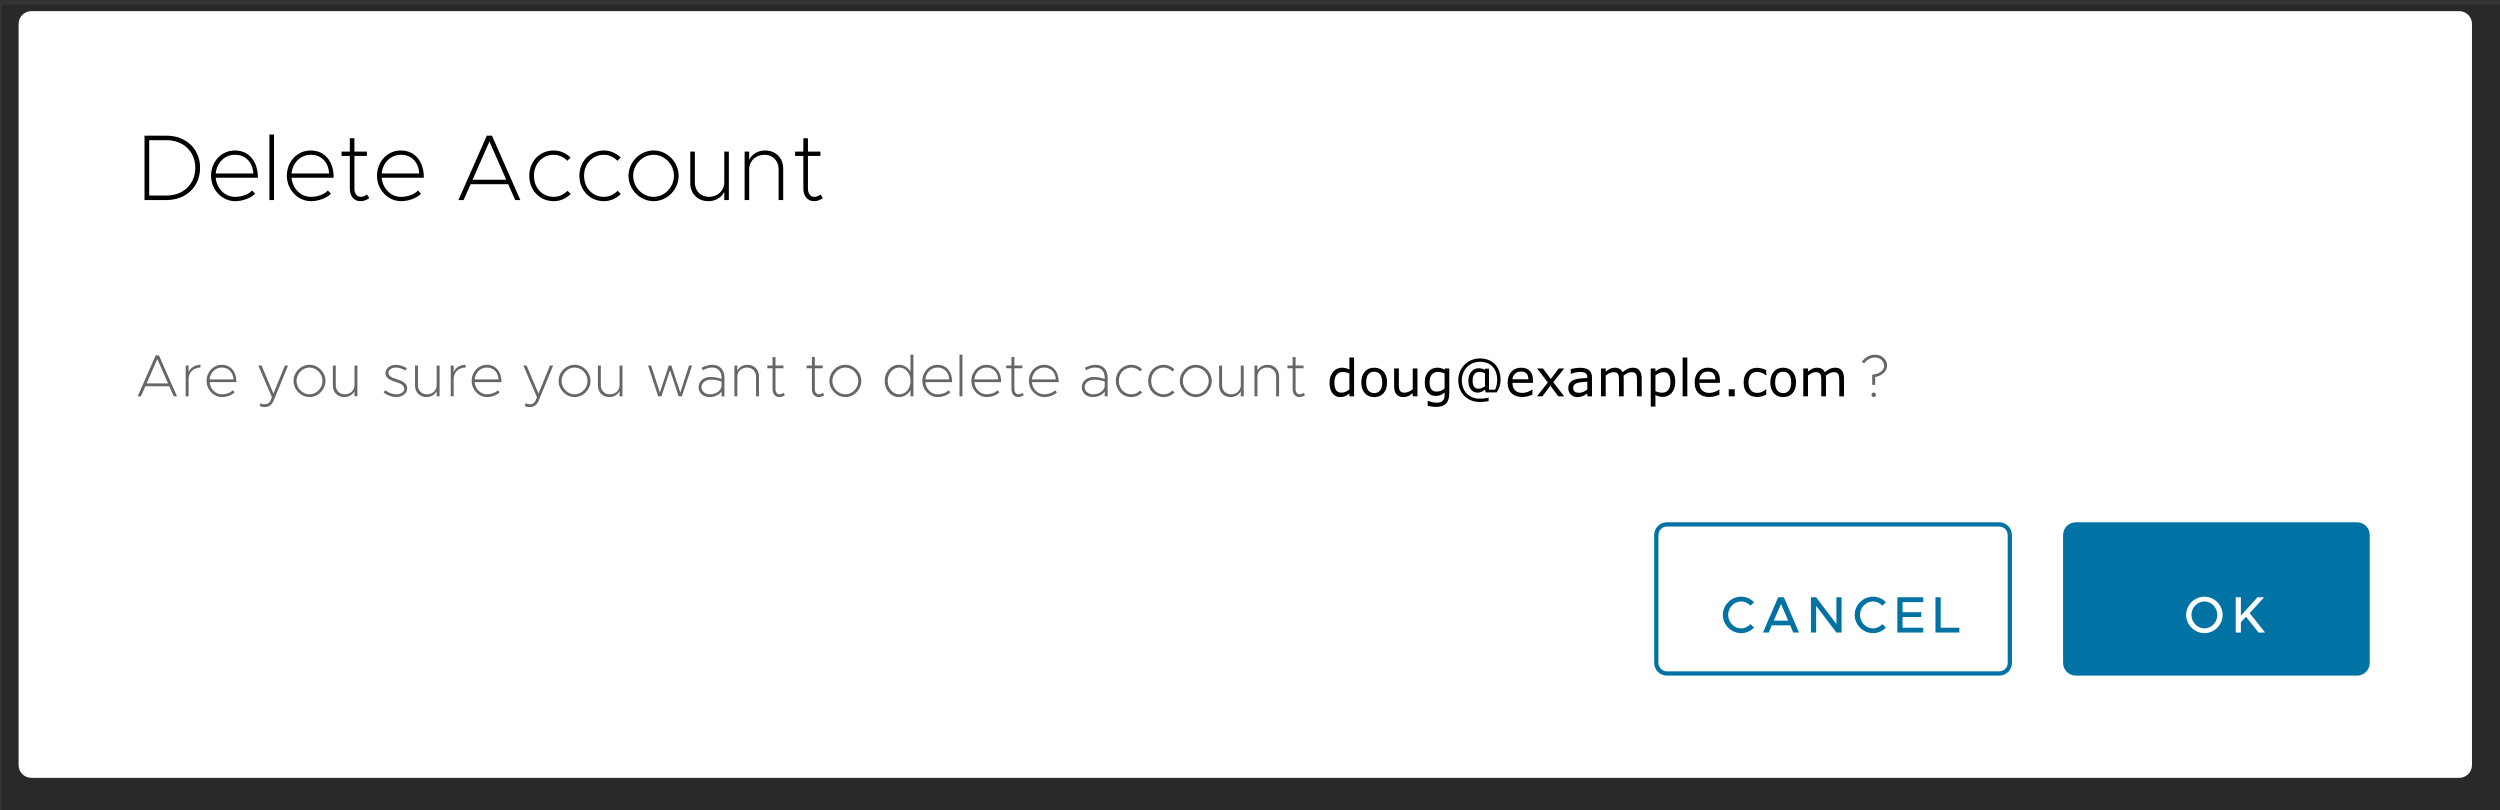 <?xml version="1.0" encoding="UTF-8" standalone="no"?>
<!-- Created with Inkscape (http://www.inkscape.org/) -->

<svg
   width="121.497mm"
   height="39.37mm"
   viewBox="0 0 121.497 39.37"
   version="1.1"
   id="svg1"
   inkscape:version="1.3.2 (091e20e, 2023-11-25)"
   sodipodi:docname="delete_account_dialog.svg"
   xmlns:inkscape="http://www.inkscape.org/namespaces/inkscape"
   xmlns:sodipodi="http://sodipodi.sourceforge.net/DTD/sodipodi-0.dtd"
   xmlns="http://www.w3.org/2000/svg"
   xmlns:svg="http://www.w3.org/2000/svg">
  <rect x="0" y="0" width="121.497" height="39.37" fill="#333333" stroke="none"/>
  <sodipodi:namedview
     id="namedview1"
     pagecolor="#ffffff"
     bordercolor="#000000"
     borderopacity="0.25"
     inkscape:showpageshadow="2"
     inkscape:pageopacity="0.0"
     inkscape:pagecheckerboard="0"
     inkscape:deskcolor="#d1d1d1"
     inkscape:document-units="mm"
     inkscape:zoom="1.2656813"
     inkscape:cx="242.95215"
     inkscape:cy="98.761036"
     inkscape:window-width="1392"
     inkscape:window-height="1051"
     inkscape:window-x="3314"
     inkscape:window-y="195"
     inkscape:window-maximized="0"
     inkscape:current-layer="layer1" />
  <defs
     id="defs1">
    <clipPath
       clipPathUnits="userSpaceOnUse"
       id="clipPath1431">
      <path
         d="M 116.667,116.667 H 3391.667 V 4846.678 H 116.667 Z"
         id="path1431" />
    </clipPath>
    <clipPath
       clipPathUnits="userSpaceOnUse"
       id="clipPath1434">
      <path
         d="M 116.667,116.667 H 3391.667 V 4845.834 H 116.667 Z"
         transform="matrix(0.408,0,0,0.408,-47.628,-47.628)"
         clip-rule="evenodd"
         id="path1434" />
    </clipPath>
    <clipPath
       clipPathUnits="userSpaceOnUse"
       id="clipPath1435">
      <path
         d="M 116.667,116.667 H 3391.667 V 4845.834 H 116.667 Z"
         transform="matrix(0.408,0,0,0.408,-310.628,-757.629)"
         clip-rule="evenodd"
         id="path1435" />
    </clipPath>
    <clipPath
       clipPathUnits="userSpaceOnUse"
       id="clipPath1436">
      <path
         d="M 753.54,1926.857 H 2046.883 v 58.788 H 753.54 Z"
         transform="matrix(0.408,0,0,0.408,-310.628,-803.628)"
         clip-rule="evenodd"
         id="path1436" />
    </clipPath>
    <clipPath
       clipPathUnits="userSpaceOnUse"
       id="clipPath1437">
      <path
         d="M 753.54,1926.857 H 2046.883 v 58.788 H 753.54 Z"
         transform="matrix(0.408,0,0,0.408,-589.754,-803.628)"
         clip-rule="evenodd"
         id="path1437" />
    </clipPath>
    <clipPath
       clipPathUnits="userSpaceOnUse"
       id="clipPath1444">
      <path
         d="M 116.667,116.667 H 3391.667 V 4845.834 H 116.667 Z"
         transform="scale(0.32)"
         id="path1444" />
    </clipPath>
    <clipPath
       clipPathUnits="userSpaceOnUse"
       id="clipPath1442">
      <path
         d="M 116.667,116.667 H 3391.667 V 4846.678 H 116.667 Z"
         transform="scale(0.32)"
         id="path1442" />
    </clipPath>
    <clipPath
       clipPathUnits="userSpaceOnUse"
       id="clipPath1441">
      <path
         d="m 1637.815,2125.268 v -73.486 c -1e-4,-1.353 0.478,-2.508 1.435,-3.464 0.957,-0.957 2.111,-1.435 3.464,-1.435 h 191.062 c 1.353,0 2.507,0.478 3.464,1.435 0.957,0.957 1.435,2.111 1.435,3.464 v 73.486 c -10e-5,1.353 -0.478,2.507 -1.435,3.464 -0.957,0.957 -2.111,1.435 -3.464,1.435 h -191.062 c -1.353,-2e-4 -2.508,-0.478 -3.464,-1.435 -0.957,-0.957 -1.435,-2.111 -1.435,-3.464 z"
         transform="matrix(0.408,0,0,0.408,-680.894,-857.628)"
         id="path1441" />
    </clipPath>
    <clipPath
       clipPathUnits="userSpaceOnUse"
       id="clipPath1440">
      <path
         d="M 116.667,116.667 H 3391.667 V 4845.834 H 116.667 Z"
         transform="matrix(0.408,0,0,0.408,-47.628,-47.628)"
         clip-rule="evenodd"
         id="path1440" />
    </clipPath>
    <clipPath
       clipPathUnits="userSpaceOnUse"
       id="clipPath1450">
      <path
         d="M 116.667,116.667 H 3391.667 V 4845.834 H 116.667 Z"
         transform="scale(0.32)"
         id="path1450" />
    </clipPath>
    <clipPath
       clipPathUnits="userSpaceOnUse"
       id="clipPath1448">
      <path
         d="M 116.667,116.667 H 3391.667 V 4846.678 H 116.667 Z"
         transform="scale(0.32)"
         id="path1448" />
    </clipPath>
    <clipPath
       clipPathUnits="userSpaceOnUse"
       id="clipPath1447">
      <path
         d="m 1872.968,2125.268 v -73.486 c -10e-5,-1.353 0.478,-2.508 1.435,-3.464 0.957,-0.957 2.111,-1.435 3.464,-1.435 h 161.668 c 1.353,0 2.507,0.478 3.464,1.435 0.957,0.957 1.435,2.111 1.435,3.464 v 73.486 c -10e-5,1.353 -0.478,2.507 -1.435,3.464 -0.957,0.957 -2.111,1.435 -3.464,1.435 h -161.668 c -1.353,-2e-4 -2.508,-0.478 -3.464,-1.435 -0.957,-0.957 -1.435,-2.111 -1.435,-3.464 z"
         transform="matrix(0.408,0,0,0.408,-789.285,-857.628)"
         id="path1447" />
    </clipPath>
    <clipPath
       clipPathUnits="userSpaceOnUse"
       id="clipPath1446">
      <path
         d="M 116.667,116.667 H 3391.667 V 4845.834 H 116.667 Z"
         transform="matrix(0.408,0,0,0.408,-47.628,-47.628)"
         clip-rule="evenodd"
         id="path1446" />
    </clipPath>
    <clipPath
       clipPathUnits="userSpaceOnUse"
       id="clipPath1438">
      <path
         d="M 753.54,1926.857 H 2046.883 v 58.788 H 753.54 Z"
         transform="matrix(0.408,0,0,0.408,-751.207,-803.628)"
         clip-rule="evenodd"
         id="path1438" />
    </clipPath>
  </defs>
  <g
     inkscape:label="Layer 1"
     inkscape:groupmode="layer"
     id="layer1"
     transform="translate(-44.185,-128.852)">
    <g
       mask="url(#(null))"
       id="g1432"
       transform="matrix(0.265,0,0,0.265,-13.642,-18.553)">
      <path
         d="m 683,1741 h 1435 v 465 H 683 Z"
         style="fill:#000000;fill-opacity:0.2;fill-rule:nonzero;stroke:none"
         transform="scale(0.32)"
         clip-path="url(#clipPath1431)"
         id="path1432" />
    </g>
    <path
       id="path1433"
       d="M 236,844 V 670 c -2e-5,-0.398 0.076,-0.781 0.228,-1.148 0.152,-0.368 0.369,-0.692 0.65,-0.973 0.281,-0.281 0.606,-0.498 0.973,-0.65 C 238.219,667.076 238.602,667 239,667 h 570 c 0.398,0 0.78,0.076 1.148,0.228 0.367,0.152 0.692,0.369 0.973,0.65 0.281,0.281 0.498,0.606 0.65,0.973 0.152,0.368 0.228,0.75 0.229,1.148 v 174 c -6e-5,0.398 -0.076,0.78 -0.229,1.148 -0.152,0.368 -0.369,0.692 -0.65,0.973 -0.281,0.281 -0.606,0.498 -0.973,0.65 C 809.78,846.924 809.398,847 809,847 H 239 c -0.398,-6e-5 -0.781,-0.076 -1.148,-0.228 -0.368,-0.152 -0.692,-0.369 -0.973,-0.65 -0.281,-0.281 -0.498,-0.606 -0.65,-0.973 C 236.076,844.78 236,844.398 236,844 Z"
       style="fill:#ffffff;fill-opacity:1;fill-rule:nonzero;stroke:none"
       transform="matrix(0.207,0,0,0.207,-3.764,-8.675)"
       clip-path="url(#clipPath1434)" />
    <path
       style="font-size:22px;font-family:Metropolis"
       d="m 2.068,0 h 5.148 c 4.62,0 7.898,-3.146 7.898,-7.568 0,-4.422 -3.278,-7.546 -7.898,-7.546 H 2.068 Z m 1.1,-1.056 v -13.002 h 4.048 c 3.982,0 6.776,2.684 6.776,6.49 0,3.806 -2.794,6.512 -6.776,6.512 z m 20.152,0.308 c -2.398,0 -4.312,-1.98 -4.532,-4.488 h 9.9 c 0,-3.85 -2.09,-6.402 -5.412,-6.402 -3.102,0 -5.588,2.574 -5.588,5.918 0,3.344 2.618,5.984 5.654,5.984 1.738,0 3.718,-0.704 4.686,-1.76 l -0.704,-0.748 c -0.858,0.946 -2.464,1.496 -4.004,1.496 z m -0.022,-9.878 c 2.552,0 4.158,1.804 4.312,4.378 h -8.822 c 0.242,-2.53 2.134,-4.378 4.51,-4.378 z M 31.394,0 h 1.078 v -15.378 h -1.078 z m 9.724,-0.748 c -2.398,0 -4.312,-1.98 -4.532,-4.488 h 9.9 c 0,-3.85 -2.09,-6.402 -5.412,-6.402 -3.102,0 -5.588,2.574 -5.588,5.918 0,3.344 2.618,5.984 5.654,5.984 1.738,0 3.718,-0.704 4.686,-1.76 l -0.704,-0.748 c -0.858,0.946 -2.464,1.496 -4.004,1.496 z m -0.022,-9.878 c 2.552,0 4.158,1.804 4.312,4.378 h -8.822 c 0.242,-2.53 2.134,-4.378 4.51,-4.378 z m 13.2,9.328 c -0.396,0.33 -0.946,0.55 -1.496,0.55 -0.836,0 -1.452,-0.792 -1.452,-1.892 v -7.722 h 2.926 v -1.012 h -2.926 v -3.124 h -1.078 v 3.124 h -1.936 v 1.012 h 1.936 v 7.722 c 0,1.694 1.012,2.904 2.464,2.904 0.77,0 1.518,-0.264 2.112,-0.726 z m 7.986,0.55 c -2.398,0 -4.312,-1.98 -4.532,-4.488 h 9.9 c 0,-3.85 -2.09,-6.402 -5.412,-6.402 -3.102,0 -5.588,2.574 -5.588,5.918 0,3.344 2.618,5.984 5.654,5.984 1.738,0 3.718,-0.704 4.686,-1.76 l -0.704,-0.748 c -0.858,0.946 -2.464,1.496 -4.004,1.496 z m -0.022,-9.878 c 2.552,0 4.158,1.804 4.312,4.378 h -8.822 c 0.242,-2.53 2.134,-4.378 4.51,-4.378 z M 89.1,0 h 1.21 l -6.666,-15.114 h -1.21 L 75.768,0 h 1.21 l 1.65,-3.718 h 8.822 z m -10.01,-4.774 3.96,-8.976 3.938,8.976 z m 19.052,5.038 c 1.54,0 2.948,-0.638 3.982,-1.694 l -0.748,-0.748 c -0.858,0.88 -2.002,1.43 -3.234,1.43 -2.662,0 -4.642,-2.112 -4.642,-4.95 0,-2.816 1.98,-4.928 4.642,-4.928 1.232,0 2.376,0.55 3.19,1.408 l 0.77,-0.748 c -1.034,-1.034 -2.442,-1.672 -3.96,-1.672 -3.278,0 -5.742,2.552 -5.742,5.94 0,3.41 2.464,5.962 5.742,5.962 z m 11.77,0 c 1.54,0 2.948,-0.638 3.982,-1.694 l -0.748,-0.748 c -0.858,0.88 -2.002,1.43 -3.234,1.43 -2.662,0 -4.642,-2.112 -4.642,-4.95 0,-2.816 1.98,-4.928 4.642,-4.928 1.232,0 2.376,0.55 3.19,1.408 l 0.77,-0.748 c -1.034,-1.034 -2.442,-1.672 -3.96,-1.672 -3.278,0 -5.742,2.552 -5.742,5.94 0,3.41 2.464,5.962 5.742,5.962 z m 11.682,0 c 3.19,0 5.874,-2.728 5.874,-5.962 0,-3.234 -2.684,-5.94 -5.874,-5.94 -3.19,0 -5.896,2.706 -5.896,5.94 0,3.234 2.706,5.962 5.896,5.962 z m 0,-1.012 c -2.596,0 -4.796,-2.266 -4.796,-4.95 0,-2.662 2.2,-4.928 4.796,-4.928 2.574,0 4.774,2.266 4.774,4.928 0,2.684 -2.2,4.95 -4.774,4.95 z m 16.588,-10.626 v 7.26 c 0,1.914 -1.54,3.366 -3.586,3.366 -1.958,0 -3.322,-1.408 -3.322,-3.388 v -7.238 h -1.078 v 7.392 c 0,2.486 1.76,4.246 4.246,4.246 1.716,0 3.146,-0.88 3.74,-2.222 V 0 h 1.078 v -11.374 z m 9.592,-0.264 c -1.716,0 -3.146,0.88 -3.74,2.222 v -1.958 h -1.078 V 0 h 1.078 v -7.26 c 0,-1.914 1.54,-3.366 3.586,-3.366 1.958,0 3.322,1.408 3.322,3.388 V 0 h 1.078 v -7.392 c 0,-2.486 -1.76,-4.246 -4.246,-4.246 z m 13.002,10.34 c -0.396,0.33 -0.946,0.55 -1.496,0.55 -0.836,0 -1.452,-0.792 -1.452,-1.892 v -7.722 h 2.926 v -1.012 h -2.926 v -3.124 h -1.078 v 3.124 h -1.936 v 1.012 h 1.936 v 7.722 c 0,1.694 1.012,2.904 2.464,2.904 0.77,0 1.518,-0.264 2.112,-0.726 z"
       id="text1434"
       clip-path="url(#clipPath1435)"
       transform="matrix(0.207,0,0,0.207,50.78,138.574)"
       aria-label="Delete Account" />
    <path
       style="font-size:14px;font-family:Metropolis;fill:#666666"
       d="m 8.932,0 h 0.77 L 5.46,-9.618 H 4.69 L 0.448,0 h 0.77 l 1.05,-2.366 h 5.614 z m -6.37,-3.038 2.52,-5.712 2.506,5.712 z m 9.856,-2.618 v -1.582 h -0.686 V 0 h 0.686 v -4.046 c 0,-1.582 1.162,-2.716 2.8,-2.716 v -0.644 c -1.33,0 -2.436,0.728 -2.8,1.75 z m 7.812,5.18 c -1.526,0 -2.744,-1.26 -2.884,-2.856 h 6.3 c 0,-2.45 -1.33,-4.074 -3.444,-4.074 -1.974,0 -3.556,1.638 -3.556,3.766 0,2.128 1.666,3.808 3.598,3.808 1.106,0 2.366,-0.448 2.982,-1.12 l -0.448,-0.476 c -0.546,0.602 -1.568,0.952 -2.548,0.952 z m -0.014,-6.286 c 1.624,0 2.646,1.148 2.744,2.786 h -5.614 c 0.154,-1.61 1.358,-2.786 2.87,-2.786 z M 30.268,2.52 c 1.008,-0.014 1.694,-0.49 2.128,-1.54 l 3.374,-8.218 h -0.742 l -2.688,6.594 -2.8,-6.594 h -0.756 l 3.192,7.448 -0.42,0.98 c -0.266,0.448 -0.728,0.672 -1.302,0.672 -0.322,0 -0.658,-0.084 -0.966,-0.224 l -0.168,0.644 c 0.322,0.154 0.742,0.238 1.148,0.238 z M 40.81,0.168 c 2.03,0 3.738,-1.736 3.738,-3.794 0,-2.058 -1.708,-3.78 -3.738,-3.78 -2.03,0 -3.752,1.722 -3.752,3.78 0,2.058 1.722,3.794 3.752,3.794 z m 0,-0.644 c -1.652,0 -3.052,-1.442 -3.052,-3.15 0,-1.694 1.4,-3.136 3.052,-3.136 1.638,0 3.038,1.442 3.038,3.136 0,1.708 -1.4,3.15 -3.038,3.15 z m 10.556,-6.762 v 4.62 c 0,1.218 -0.98,2.142 -2.282,2.142 -1.246,0 -2.114,-0.896 -2.114,-2.156 v -4.606 h -0.686 v 4.704 c 0,1.582 1.12,2.702 2.702,2.702 1.092,0 2.002,-0.56 2.38,-1.414 V 0 h 0.686 v -7.238 z m 9.828,7.406 c 1.4,0 2.548,-0.868 2.548,-2.002 0,-1.134 -0.84,-1.68 -2.352,-2.156 -1.47,-0.462 -2.058,-0.854 -2.058,-1.554 0,-0.7 0.798,-1.218 1.75,-1.218 0.714,0 1.512,0.252 2.212,0.7 l 0.378,-0.532 c -0.784,-0.504 -1.722,-0.812 -2.59,-0.812 -1.344,0 -2.436,0.826 -2.436,1.946 0,0.98 0.672,1.554 2.408,2.086 1.33,0.392 2.002,0.812 2.002,1.624 0,0.714 -0.812,1.274 -1.862,1.274 -0.84,0 -1.778,-0.35 -2.604,-0.952 l -0.392,0.518 c 0.854,0.686 1.974,1.078 2.996,1.078 z m 9.464,-7.406 v 4.62 c 0,1.218 -0.98,2.142 -2.282,2.142 -1.246,0 -2.114,-0.896 -2.114,-2.156 v -4.606 h -0.686 v 4.704 c 0,1.582 1.12,2.702 2.702,2.702 1.092,0 2.002,-0.56 2.38,-1.414 V 0 h 0.686 v -7.238 z m 3.99,1.582 v -1.582 h -0.686 V 0 h 0.686 v -4.046 c 0,-1.582 1.162,-2.716 2.8,-2.716 v -0.644 c -1.33,0 -2.436,0.728 -2.8,1.75 z m 7.812,5.18 c -1.526,0 -2.744,-1.26 -2.884,-2.856 h 6.3 c 0,-2.45 -1.33,-4.074 -3.444,-4.074 -1.974,0 -3.556,1.638 -3.556,3.766 0,2.128 1.666,3.808 3.598,3.808 1.106,0 2.366,-0.448 2.982,-1.12 l -0.448,-0.476 c -0.546,0.602 -1.568,0.952 -2.548,0.952 z m -0.014,-6.286 c 1.624,0 2.646,1.148 2.744,2.786 h -5.614 c 0.154,-1.61 1.358,-2.786 2.87,-2.786 z M 92.498,2.52 c 1.008,-0.014 1.694,-0.49 2.128,-1.54 l 3.374,-8.218 h -0.742 l -2.688,6.594 -2.8,-6.594 h -0.756 l 3.192,7.448 -0.42,0.98 c -0.266,0.448 -0.728,0.672 -1.302,0.672 -0.322,0 -0.658,-0.084 -0.966,-0.224 l -0.168,0.644 c 0.322,0.154 0.742,0.238 1.148,0.238 z M 103.04,0.168 c 2.03,0 3.738,-1.736 3.738,-3.794 0,-2.058 -1.708,-3.78 -3.738,-3.78 -2.03,0 -3.752,1.722 -3.752,3.78 0,2.058 1.722,3.794 3.752,3.794 z m 0,-0.644 c -1.652,0 -3.052,-1.442 -3.052,-3.15 0,-1.694 1.4,-3.136 3.052,-3.136 1.638,0 3.038,1.442 3.038,3.136 0,1.708 -1.4,3.15 -3.038,3.15 z m 10.556,-6.762 v 4.62 c 0,1.218 -0.98,2.142 -2.282,2.142 -1.246,0 -2.114,-0.896 -2.114,-2.156 v -4.606 h -0.686 v 4.704 c 0,1.582 1.12,2.702 2.702,2.702 1.092,0 2.002,-0.56 2.38,-1.414 V 0 h 0.686 V -7.238 Z M 122.668,0 h 0.756 l 2.03,-6.132 2.016,6.132 h 0.756 l 2.394,-7.238 h -0.714 l -2.044,6.328 -2.114,-6.328 h -0.588 l -2.1,6.328 -2.058,-6.328 h -0.714 z m 12.726,-7.406 c -0.742,0 -1.652,0.224 -2.534,0.7 l 0.28,0.574 c 0.672,-0.378 1.456,-0.644 2.184,-0.644 1.666,0 2.212,1.232 2.212,2.366 v 0.336 c -0.798,-0.28 -1.694,-0.476 -2.492,-0.476 -1.68,0 -2.884,0.98 -2.884,2.394 0,1.4 1.106,2.324 2.618,2.324 1.022,0 2.212,-0.462 2.758,-1.33 V 0 h 0.686 v -4.41 c 0,-1.75 -1.022,-2.996 -2.828,-2.996 z m -0.518,6.93 c -1.148,0 -2.044,-0.686 -2.044,-1.694 0,-1.022 0.966,-1.75 2.31,-1.75 0.826,0 1.68,0.196 2.394,0.434 v 1.218 c -0.28,1.204 -1.61,1.792 -2.66,1.792 z m 8.75,-6.93 c -1.092,0 -2.002,0.56 -2.38,1.414 v -1.246 h -0.686 V 0 h 0.686 v -4.62 c 0,-1.218 0.98,-2.142 2.282,-2.142 1.246,0 2.114,0.896 2.114,2.156 V 0 h 0.686 v -4.704 c 0,-1.582 -1.12,-2.702 -2.702,-2.702 z m 8.456,6.58 c -0.252,0.21 -0.602,0.35 -0.952,0.35 -0.532,0 -0.924,-0.504 -0.924,-1.204 v -4.914 h 1.862 v -0.644 h -1.862 v -1.988 h -0.686 v 1.988 h -1.232 v 0.644 h 1.232 v 4.914 c 0,1.078 0.644,1.848 1.568,1.848 0.49,0 0.966,-0.168 1.344,-0.462 z m 9.24,0 c -0.252,0.21 -0.602,0.35 -0.952,0.35 -0.532,0 -0.924,-0.504 -0.924,-1.204 v -4.914 h 1.862 v -0.644 h -1.862 v -1.988 h -0.686 v 1.988 h -1.232 v 0.644 h 1.232 v 4.914 c 0,1.078 0.644,1.848 1.568,1.848 0.49,0 0.966,-0.168 1.344,-0.462 z m 5.292,0.994 c 2.03,0 3.738,-1.736 3.738,-3.794 0,-2.058 -1.708,-3.78 -3.738,-3.78 -2.03,0 -3.752,1.722 -3.752,3.78 0,2.058 1.722,3.794 3.752,3.794 z m 0,-0.644 c -1.652,0 -3.052,-1.442 -3.052,-3.15 0,-1.694 1.4,-3.136 3.052,-3.136 1.638,0 3.038,1.442 3.038,3.136 0,1.708 -1.4,3.15 -3.038,3.15 z m 15.288,-9.31 v 4.004 c -0.56,-1.008 -1.554,-1.624 -2.786,-1.624 -1.806,0 -3.276,1.666 -3.276,3.78 0,2.114 1.47,3.794 3.276,3.794 1.232,0 2.226,-0.616 2.786,-1.638 V 0 h 0.686 v -9.786 z m -2.646,9.31 c -1.498,0 -2.702,-1.4 -2.702,-3.15 0,-1.736 1.204,-3.136 2.702,-3.136 1.54,0 2.646,1.302 2.646,3.136 0,1.848 -1.106,3.15 -2.646,3.15 z m 9.016,0 c -1.526,0 -2.744,-1.26 -2.884,-2.856 h 6.3 c 0,-2.45 -1.33,-4.074 -3.444,-4.074 -1.974,0 -3.556,1.638 -3.556,3.766 0,2.128 1.666,3.808 3.598,3.808 1.106,0 2.366,-0.448 2.982,-1.12 l -0.448,-0.476 c -0.546,0.602 -1.568,0.952 -2.548,0.952 z m -0.014,-6.286 c 1.624,0 2.646,1.148 2.744,2.786 h -5.614 c 0.154,-1.61 1.358,-2.786 2.87,-2.786 z M 193.41,0 h 0.686 v -9.786 h -0.686 z m 6.37,-0.476 c -1.526,0 -2.744,-1.26 -2.884,-2.856 h 6.3 c 0,-2.45 -1.33,-4.074 -3.444,-4.074 -1.974,0 -3.556,1.638 -3.556,3.766 0,2.128 1.666,3.808 3.598,3.808 1.106,0 2.366,-0.448 2.982,-1.12 l -0.448,-0.476 c -0.546,0.602 -1.568,0.952 -2.548,0.952 z m -0.014,-6.286 c 1.624,0 2.646,1.148 2.744,2.786 h -5.614 c 0.154,-1.61 1.358,-2.786 2.87,-2.786 z m 8.4,5.936 c -0.252,0.21 -0.602,0.35 -0.952,0.35 -0.532,0 -0.924,-0.504 -0.924,-1.204 v -4.914 h 1.862 v -0.644 h -1.862 v -1.988 h -0.686 v 1.988 h -1.232 v 0.644 h 1.232 v 4.914 c 0,1.078 0.644,1.848 1.568,1.848 0.49,0 0.966,-0.168 1.344,-0.462 z m 5.124,0.35 c -1.526,0 -2.744,-1.26 -2.884,-2.856 h 6.3 c 0,-2.45 -1.33,-4.074 -3.444,-4.074 -1.974,0 -3.556,1.638 -3.556,3.766 0,2.128 1.666,3.808 3.598,3.808 1.106,0 2.366,-0.448 2.982,-1.12 l -0.448,-0.476 c -0.546,0.602 -1.568,0.952 -2.548,0.952 z m -0.014,-6.286 c 1.624,0 2.646,1.148 2.744,2.786 h -5.614 c 0.154,-1.61 1.358,-2.786 2.87,-2.786 z m 12.082,-0.644 c -0.742,0 -1.652,0.224 -2.534,0.7 l 0.28,0.574 c 0.672,-0.378 1.456,-0.644 2.184,-0.644 1.666,0 2.212,1.232 2.212,2.366 v 0.336 c -0.798,-0.28 -1.694,-0.476 -2.492,-0.476 -1.68,0 -2.884,0.98 -2.884,2.394 0,1.4 1.106,2.324 2.618,2.324 1.022,0 2.212,-0.462 2.758,-1.33 V 0 h 0.686 v -4.41 c 0,-1.75 -1.022,-2.996 -2.828,-2.996 z m -0.518,6.93 c -1.148,0 -2.044,-0.686 -2.044,-1.694 0,-1.022 0.966,-1.75 2.31,-1.75 0.826,0 1.68,0.196 2.394,0.434 v 1.218 c -0.28,1.204 -1.61,1.792 -2.66,1.792 z m 8.932,0.644 c 0.98,0 1.876,-0.406 2.534,-1.078 l -0.476,-0.476 c -0.546,0.56 -1.274,0.91 -2.058,0.91 -1.694,0 -2.954,-1.344 -2.954,-3.15 0,-1.792 1.26,-3.136 2.954,-3.136 0.784,0 1.512,0.35 2.03,0.896 l 0.49,-0.476 c -0.658,-0.658 -1.554,-1.064 -2.52,-1.064 -2.086,0 -3.654,1.624 -3.654,3.78 0,2.17 1.568,3.794 3.654,3.794 z m 7.588,0 c 0.98,0 1.876,-0.406 2.534,-1.078 l -0.476,-0.476 c -0.546,0.56 -1.274,0.91 -2.058,0.91 -1.694,0 -2.954,-1.344 -2.954,-3.15 0,-1.792 1.26,-3.136 2.954,-3.136 0.784,0 1.512,0.35 2.03,0.896 l 0.49,-0.476 c -0.658,-0.658 -1.554,-1.064 -2.52,-1.064 -2.086,0 -3.654,1.624 -3.654,3.78 0,2.17 1.568,3.794 3.654,3.794 z m 7.532,0 c 2.03,0 3.738,-1.736 3.738,-3.794 0,-2.058 -1.708,-3.78 -3.738,-3.78 -2.03,0 -3.752,1.722 -3.752,3.78 0,2.058 1.722,3.794 3.752,3.794 z m 0,-0.644 c -1.652,0 -3.052,-1.442 -3.052,-3.15 0,-1.694 1.4,-3.136 3.052,-3.136 1.638,0 3.038,1.442 3.038,3.136 0,1.708 -1.4,3.15 -3.038,3.15 z m 10.556,-6.762 v 4.62 c 0,1.218 -0.98,2.142 -2.282,2.142 -1.246,0 -2.114,-0.896 -2.114,-2.156 v -4.606 h -0.686 v 4.704 c 0,1.582 1.12,2.702 2.702,2.702 1.092,0 2.002,-0.56 2.38,-1.414 V 0 h 0.686 v -7.238 z m 6.286,-0.168 c -1.092,0 -2.002,0.56 -2.38,1.414 v -1.246 h -0.686 V 0 h 0.686 v -4.62 c 0,-1.218 0.98,-2.142 2.282,-2.142 1.246,0 2.114,0.896 2.114,2.156 V 0 h 0.686 v -4.704 c 0,-1.582 -1.12,-2.702 -2.702,-2.702 z m 8.456,6.58 c -0.252,0.21 -0.602,0.35 -0.952,0.35 -0.532,0 -0.924,-0.504 -0.924,-1.204 v -4.914 h 1.862 v -0.644 h -1.862 v -1.988 h -0.686 v 1.988 h -1.232 v 0.644 h 1.232 v 4.914 c 0,1.078 0.644,1.848 1.568,1.848 0.49,0 0.966,-0.168 1.344,-0.462 z"
       id="text1435"
       clip-path="url(#clipPath1436)"
       transform="matrix(0.207,0,0,0.207,50.78,148.114)"
       aria-label="Are you sure you want to delete account " />
    <path
       style="font-size:14px;font-family:Metropolis;fill:#666666"
       d="m 2.786,-2.702 h 0.7 v -1.834 c 1.638,-0.308 2.8,-1.4 2.8,-2.674 0,-1.4 -1.204,-2.576 -2.758,-2.576 -1.302,0 -2.324,0.588 -3.15,1.61 L 0.854,-7.7 C 1.526,-8.61 2.38,-9.114 3.5,-9.114 c 1.176,0 2.086,0.91 2.086,1.974 0,1.05 -1.162,1.918 -2.8,2.044 z m 0.364,2.87 c 0.28,0 0.518,-0.252 0.518,-0.546 0,-0.266 -0.238,-0.518 -0.518,-0.518 -0.308,0 -0.546,0.252 -0.546,0.518 0,0.294 0.238,0.546 0.546,0.546 z"
       id="text1437"
       clip-path="url(#clipPath1438)"
       transform="matrix(0.207,0,0,0.207,134.595,148.114)"
       aria-label="?" />
    <path
       d="M 6.393,0 H 5.291 V -0.686 Q 4.816,-0.275 4.301,-0.047 3.785,0.182 3.182,0.182 q -1.172,0 -1.863,-0.902 -0.686,-0.902 -0.686,-2.502 0,-0.832 0.234,-1.482 Q 1.107,-5.355 1.512,-5.812 1.91,-6.258 2.438,-6.492 q 0.533,-0.234 1.102,-0.234 0.516,0 0.914,0.111 0.398,0.105 0.838,0.334 V -9.117 H 6.393 Z M 5.291,-1.611 V -5.367 Q 4.846,-5.566 4.494,-5.643 4.143,-5.719 3.727,-5.719 q -0.926,0 -1.441,0.645 -0.516,0.645 -0.516,1.828 0,1.166 0.398,1.775 0.398,0.604 1.277,0.604 0.469,0 0.949,-0.205 Q 4.875,-1.283 5.291,-1.611 Z m 8.848,-1.658 q 0,1.6 -0.82,2.525 -0.82,0.926 -2.197,0.926 -1.389,0 -2.209,-0.926 -0.814,-0.926 -0.814,-2.525 0,-1.6 0.814,-2.525 0.82,-0.932 2.209,-0.932 1.377,0 2.197,0.932 0.82,0.926 0.82,2.525 z m -1.137,0 q 0,-1.271 -0.498,-1.887 -0.498,-0.621 -1.383,-0.621 -0.896,0 -1.395,0.621 -0.492,0.615 -0.492,1.887 0,1.23 0.498,1.869 0.498,0.633 1.389,0.633 0.879,0 1.377,-0.627 0.504,-0.633 0.504,-1.875 z M 21.27,0 h -1.102 v -0.727 q -0.557,0.439 -1.066,0.674 -0.51,0.234 -1.125,0.234 -1.031,0 -1.605,-0.627 -0.574,-0.633 -0.574,-1.852 v -4.248 h 1.102 v 3.727 q 0,0.498 0.047,0.855 0.047,0.352 0.199,0.604 0.158,0.258 0.41,0.375 0.252,0.117 0.732,0.117 0.428,0 0.932,-0.223 0.51,-0.223 0.949,-0.568 v -4.887 h 1.102 z m 7.477,-0.744 q 0,1.664 -0.756,2.443 -0.756,0.779 -2.326,0.779 -0.521,0 -1.02,-0.076 -0.492,-0.07 -0.973,-0.205 v -1.125 h 0.059 Q 24,1.178 24.586,1.33 q 0.586,0.158 1.172,0.158 0.562,0 0.932,-0.135 Q 27.059,1.219 27.264,0.979 27.469,0.75 27.557,0.428 q 0.088,-0.322 0.088,-0.721 V -0.891 q -0.498,0.398 -0.955,0.598 -0.451,0.193 -1.154,0.193 -1.172,0 -1.863,-0.844 -0.686,-0.85 -0.686,-2.391 0,-0.844 0.234,-1.453 0.24,-0.615 0.65,-1.061 0.381,-0.416 0.926,-0.645 0.545,-0.234 1.084,-0.234 0.568,0 0.949,0.117 0.387,0.111 0.814,0.346 l 0.07,-0.281 h 1.031 z M 27.645,-1.799 v -3.568 q -0.439,-0.199 -0.82,-0.281 -0.375,-0.088 -0.75,-0.088 -0.908,0 -1.43,0.609 -0.521,0.609 -0.521,1.77 0,1.102 0.387,1.67 0.387,0.568 1.283,0.568 0.48,0 0.961,-0.182 0.486,-0.188 0.891,-0.498 z m 13.143,-2.086 q 0,0.814 -0.24,1.576 -0.234,0.762 -0.674,1.389 H 37.295 L 37.137,-1.6 q -0.434,0.352 -0.832,0.539 -0.398,0.188 -0.914,0.188 -0.984,0 -1.576,-0.744 -0.586,-0.744 -0.586,-2.08 0,-1.33 0.721,-2.121 0.721,-0.791 1.723,-0.791 0.428,0 0.756,0.1 0.328,0.094 0.709,0.287 v -0.281 h 0.932 v 4.934 h 1.424 q 0.246,-0.439 0.369,-1.096 0.129,-0.662 0.129,-1.184 0,-0.961 -0.27,-1.746 -0.264,-0.785 -0.779,-1.348 -0.516,-0.562 -1.277,-0.861 -0.762,-0.305 -1.729,-0.305 -0.938,0 -1.717,0.34 -0.773,0.34 -1.33,0.914 -0.562,0.574 -0.885,1.377 -0.316,0.797 -0.316,1.699 0,0.967 0.305,1.77 0.305,0.797 0.861,1.365 0.58,0.592 1.359,0.891 0.779,0.305 1.699,0.305 0.504,0 1.037,-0.064 Q 37.488,0.422 37.98,0.281 v 0.832 q -0.568,0.123 -1.061,0.164 -0.492,0.047 -1.014,0.047 -1.09,0 -2.021,-0.375 -0.932,-0.369 -1.6,-1.037 -0.674,-0.674 -1.049,-1.617 -0.375,-0.943 -0.375,-2.086 0,-1.084 0.393,-2.016 0.393,-0.938 1.072,-1.623 0.68,-0.686 1.611,-1.078 0.932,-0.393 1.992,-0.393 1.148,0 2.051,0.363 0.902,0.363 1.523,1.02 0.621,0.656 0.949,1.582 0.334,0.92 0.334,2.051 z M 37.125,-2.391 v -3.035 q -0.369,-0.17 -0.662,-0.24 -0.293,-0.076 -0.627,-0.076 -0.756,0 -1.184,0.527 -0.428,0.527 -0.428,1.5 0,0.955 0.34,1.447 0.34,0.486 1.061,0.486 0.393,0 0.785,-0.182 0.393,-0.182 0.715,-0.428 z m 11.268,-0.768 h -4.822 q 0,0.604 0.182,1.055 0.182,0.445 0.498,0.732 0.305,0.281 0.721,0.422 0.422,0.141 0.926,0.141 0.668,0 1.342,-0.264 0.68,-0.27 0.967,-0.527 h 0.059 v 1.201 q -0.557,0.234 -1.137,0.393 -0.58,0.158 -1.219,0.158 -1.629,0 -2.543,-0.879 -0.914,-0.885 -0.914,-2.508 0,-1.605 0.873,-2.549 0.879,-0.943 2.309,-0.943 1.324,0 2.039,0.773 0.721,0.773 0.721,2.197 z m -1.072,-0.844 q -0.006,-0.867 -0.439,-1.342 -0.428,-0.475 -1.307,-0.475 -0.885,0 -1.412,0.521 -0.521,0.521 -0.592,1.295 z M 55.729,0 H 54.34 L 52.482,-2.514 50.613,0 h -1.283 l 2.555,-3.264 -2.531,-3.281 h 1.389 l 1.846,2.473 1.852,-2.473 h 1.289 L 53.156,-3.322 Z M 62.25,0 h -1.096 v -0.697 q -0.146,0.1 -0.398,0.281 -0.246,0.176 -0.48,0.281 Q 60,0 59.643,0.088 q -0.357,0.094 -0.838,0.094 -0.885,0 -1.5,-0.586 -0.615,-0.586 -0.615,-1.494 0,-0.744 0.316,-1.201 0.322,-0.463 0.914,-0.727 0.598,-0.264 1.436,-0.357 0.838,-0.094 1.799,-0.141 v -0.17 q 0,-0.375 -0.135,-0.621 -0.129,-0.246 -0.375,-0.387 -0.234,-0.135 -0.562,-0.182 -0.328,-0.047 -0.686,-0.047 -0.434,0 -0.967,0.117 -0.533,0.111 -1.102,0.328 h -0.059 v -1.119 q 0.322,-0.088 0.932,-0.193 0.609,-0.105 1.201,-0.105 0.691,0 1.201,0.117 0.516,0.111 0.891,0.387 0.369,0.27 0.562,0.697 Q 62.25,-5.074 62.25,-4.441 Z m -1.096,-1.611 v -1.822 q -0.504,0.029 -1.189,0.088 -0.68,0.059 -1.078,0.17 -0.475,0.135 -0.768,0.422 -0.293,0.281 -0.293,0.779 0,0.562 0.34,0.85 0.34,0.281 1.037,0.281 0.58,0 1.061,-0.223 0.48,-0.229 0.891,-0.545 z M 73.922,0 h -1.102 v -3.727 q 0,-0.422 -0.041,-0.814 -0.035,-0.393 -0.158,-0.627 -0.135,-0.252 -0.387,-0.381 -0.252,-0.129 -0.727,-0.129 -0.463,0 -0.926,0.234 -0.463,0.229 -0.926,0.586 0.018,0.135 0.029,0.316 0.012,0.176 0.012,0.352 V 0 h -1.102 v -3.727 q 0,-0.434 -0.041,-0.82 -0.035,-0.393 -0.158,-0.627 -0.135,-0.252 -0.387,-0.375 -0.252,-0.129 -0.727,-0.129 -0.451,0 -0.908,0.223 -0.451,0.223 -0.902,0.568 V 0 h -1.102 v -6.545 h 1.102 v 0.727 q 0.516,-0.428 1.025,-0.668 0.516,-0.24 1.096,-0.24 0.668,0 1.131,0.281 0.469,0.281 0.697,0.779 0.668,-0.562 1.219,-0.809 0.551,-0.252 1.178,-0.252 1.078,0 1.588,0.656 0.516,0.65 0.516,1.822 z m 7.881,-3.352 q 0,0.797 -0.229,1.459 -0.229,0.656 -0.645,1.113 -0.387,0.434 -0.914,0.674 -0.521,0.234 -1.107,0.234 -0.51,0 -0.926,-0.111 Q 77.572,-0.094 77.145,-0.328 v 2.742 h -1.102 v -8.959 h 1.102 v 0.686 q 0.439,-0.369 0.984,-0.615 0.551,-0.252 1.172,-0.252 1.184,0 1.84,0.896 0.662,0.891 0.662,2.479 z m -1.137,0.029 q 0,-1.184 -0.404,-1.77 -0.404,-0.586 -1.242,-0.586 -0.475,0 -0.955,0.205 -0.48,0.205 -0.92,0.539 v 3.709 q 0.469,0.211 0.803,0.287 0.34,0.076 0.768,0.076 0.92,0 1.436,-0.621 0.516,-0.621 0.516,-1.84 z M 84.633,0 H 83.531 v -9.117 h 1.102 z m 7.658,-3.158 H 87.469 q 0,0.604 0.182,1.055 0.182,0.445 0.498,0.732 0.305,0.281 0.721,0.422 0.422,0.141 0.926,0.141 0.668,0 1.342,-0.264 0.68,-0.27 0.967,-0.527 h 0.059 v 1.201 q -0.557,0.234 -1.137,0.393 -0.58,0.158 -1.219,0.158 -1.629,0 -2.543,-0.879 -0.914,-0.885 -0.914,-2.508 0,-1.605 0.873,-2.549 0.879,-0.943 2.309,-0.943 1.324,0 2.039,0.773 0.721,0.773 0.721,2.197 z m -1.072,-0.844 q -0.006,-0.867 -0.439,-1.342 -0.428,-0.475 -1.307,-0.475 -0.885,0 -1.412,0.521 -0.521,0.521 -0.592,1.295 z M 95.76,0 h -1.4 v -1.67 h 1.4 z m 7.406,-0.41 Q 102.615,-0.146 102.117,0 q -0.492,0.146 -1.049,0.146 -0.709,0 -1.301,-0.205 -0.592,-0.211 -1.014,-0.633 -0.428,-0.422 -0.662,-1.066 -0.234,-0.645 -0.234,-1.506 0,-1.605 0.879,-2.52 0.885,-0.914 2.332,-0.914 0.562,0 1.102,0.158 0.545,0.158 0.996,0.387 v 1.225 h -0.059 q -0.504,-0.393 -1.043,-0.604 -0.533,-0.211 -1.043,-0.211 -0.938,0 -1.482,0.633 Q 99,-4.482 99,-3.264 q 0,1.184 0.527,1.822 0.533,0.633 1.494,0.633 0.334,0 0.68,-0.088 0.346,-0.088 0.621,-0.229 0.24,-0.123 0.451,-0.258 0.211,-0.141 0.334,-0.24 h 0.059 z m 6.99,-2.859 q 0,1.6 -0.82,2.525 -0.82,0.926 -2.197,0.926 -1.389,0 -2.209,-0.926 -0.814,-0.926 -0.814,-2.525 0,-1.6 0.814,-2.525 0.82,-0.932 2.209,-0.932 1.377,0 2.197,0.932 0.82,0.926 0.82,2.525 z m -1.137,0 q 0,-1.271 -0.498,-1.887 -0.498,-0.621 -1.383,-0.621 -0.896,0 -1.395,0.621 -0.492,0.615 -0.492,1.887 0,1.23 0.498,1.869 0.498,0.633 1.389,0.633 0.879,0 1.377,-0.627 0.504,-0.633 0.504,-1.875 z M 121.412,0 h -1.102 v -3.727 q 0,-0.422 -0.041,-0.814 -0.035,-0.393 -0.158,-0.627 -0.135,-0.252 -0.387,-0.381 -0.252,-0.129 -0.727,-0.129 -0.463,0 -0.926,0.234 -0.463,0.229 -0.926,0.586 0.018,0.135 0.029,0.316 0.012,0.176 0.012,0.352 V 0 h -1.102 v -3.727 q 0,-0.434 -0.041,-0.82 -0.035,-0.393 -0.158,-0.627 -0.135,-0.252 -0.387,-0.375 -0.252,-0.129 -0.727,-0.129 -0.451,0 -0.908,0.223 -0.451,0.223 -0.902,0.568 V 0 h -1.102 v -6.545 h 1.102 v 0.727 q 0.516,-0.428 1.025,-0.668 0.516,-0.24 1.096,-0.24 0.668,0 1.131,0.281 0.469,0.281 0.697,0.779 0.668,-0.562 1.219,-0.809 0.551,-0.252 1.178,-0.252 1.078,0 1.588,0.656 0.516,0.65 0.516,1.822 z"
       id="text1436"
       clip-path="url(#clipPath1437)"
       style="font-size:12px;-inkscape-font-specification:'sans-serif, Normal'"
       transform="matrix(0.207,0,0,0.207,108.668,148.114)"
       aria-label="doug@example.com" />
    <path
       id="path1439"
       d="m 620.5,820 v -30 c -6e-5,-0.332 0.063,-0.651 0.19,-0.957 0.127,-0.306 0.308,-0.577 0.542,-0.811 0.234,-0.234 0.505,-0.415 0.811,-0.542 C 622.35,787.563 622.668,787.5 623,787.5 h 78 c 0.331,0 0.65,0.063 0.957,0.19 0.306,0.127 0.577,0.307 0.811,0.542 0.234,0.234 0.415,0.505 0.542,0.811 0.127,0.306 0.19,0.625 0.19,0.957 v 30 c -6e-5,0.331 -0.064,0.65 -0.19,0.957 -0.127,0.306 -0.307,0.577 -0.542,0.811 -0.234,0.234 -0.505,0.415 -0.811,0.542 -0.306,0.127 -0.625,0.19 -0.957,0.19 h -78 c -0.332,-6e-5 -0.65,-0.064 -0.957,-0.19 -0.306,-0.127 -0.577,-0.307 -0.811,-0.542 -0.234,-0.234 -0.415,-0.505 -0.542,-0.811 C 620.563,820.65 620.5,820.331 620.5,820 Z"
       style="fill:none;stroke:#0072a3;stroke-width:1;stroke-linecap:butt;stroke-linejoin:miter;stroke-miterlimit:10;stroke-dasharray:none;stroke-opacity:1"
       transform="matrix(0.207,0,0,0.207,-3.764,-8.675)"
       clip-path="url(#clipPath1440)" />
    <g
       id="g1444"
       clip-path="url(#clipPath1444)"
       transform="matrix(0.265,0,0,0.265,-13.642,-18.553)">
      <g
         clip-path="url(#clipPath1442)"
         id="g1443">
        <g
           id="g1442" />
        <path
           style="font-weight:500;font-size:12px;font-family:Metropolis;fill:#0072a3"
           d="m 4.86,0.144 c 1.176,0 2.256,-0.504 3.036,-1.296 L 7.044,-1.968 c -0.552,0.6 -1.332,0.996 -2.184,0.996 -1.644,0 -3.036,-1.44 -3.036,-3.156 0,-1.704 1.392,-3.144 3.036,-3.144 0.852,0 1.632,0.396 2.184,0.996 l 0.852,-0.816 c -0.78,-0.804 -1.86,-1.296 -3.036,-1.296 -2.316,0 -4.284,1.944 -4.284,4.26 0,2.316 1.968,4.272 4.284,4.272 z M 17.052,0 h 1.344 l -3.54,-8.244 h -1.344 L 9.972,0 h 1.344 l 0.72,-1.68 h 4.296 z m -4.548,-2.772 1.68,-3.912 1.68,3.912 z M 21.192,0 h 1.212 v -6.252 l 4.74,6.252 h 1.212 v -8.244 h -1.212 v 6.252 l -4.74,-6.252 h -1.212 z m 14.508,0.144 c 1.176,0 2.256,-0.504 3.036,-1.296 l -0.852,-0.816 c -0.552,0.6 -1.332,0.996 -2.184,0.996 -1.644,0 -3.036,-1.44 -3.036,-3.156 0,-1.704 1.392,-3.144 3.036,-3.144 0.852,0 1.632,0.396 2.184,0.996 l 0.852,-0.816 c -0.78,-0.804 -1.86,-1.296 -3.036,-1.296 -2.316,0 -4.284,1.944 -4.284,4.26 0,2.316 1.968,4.272 4.284,4.272 z m 11.76,-7.26 v -1.128 h -6.06 V 0 h 6.06 v -1.128 h -4.836 v -2.508 h 4.368 v -1.128 h -4.368 v -2.352 z m 4.08,5.988 v -7.116 h -1.224 V 0 h 5.592 v -1.128 z"
           id="text1442"
           clip-path="url(#clipPath1441)"
           transform="matrix(0.784,0,0,0.784,533.715,672.247)"
           aria-label="CANCEL" />
      </g>
    </g>
    <path
       id="path1445"
       d="m 716.5,820 v -30 c -6e-5,-0.332 0.063,-0.651 0.19,-0.957 0.127,-0.306 0.308,-0.577 0.542,-0.811 0.234,-0.234 0.505,-0.415 0.811,-0.542 C 718.349,787.563 718.668,787.5 719,787.5 h 66 c 0.331,0 0.65,0.063 0.957,0.19 0.306,0.127 0.577,0.307 0.811,0.542 0.234,0.234 0.415,0.505 0.542,0.811 0.127,0.306 0.19,0.625 0.19,0.957 v 30 c -6e-5,0.331 -0.064,0.65 -0.19,0.957 -0.127,0.306 -0.308,0.577 -0.542,0.811 -0.234,0.234 -0.505,0.415 -0.811,0.542 -0.306,0.127 -0.625,0.19 -0.957,0.19 h -66 c -0.332,-6e-5 -0.651,-0.064 -0.957,-0.19 -0.306,-0.127 -0.577,-0.307 -0.811,-0.542 -0.234,-0.234 -0.415,-0.505 -0.542,-0.811 C 716.563,820.65 716.5,820.331 716.5,820 Z"
       style="fill:#0072a3;fill-opacity:1;fill-rule:nonzero;stroke:#0072a3;stroke-width:1;stroke-linecap:butt;stroke-linejoin:miter;stroke-miterlimit:10;stroke-dasharray:none;stroke-opacity:1"
       transform="matrix(0.207,0,0,0.207,-3.764,-8.675)"
       clip-path="url(#clipPath1446)" />
    <g
       id="g1450"
       clip-path="url(#clipPath1450)"
       transform="matrix(0.265,0,0,0.265,-13.642,-18.553)">
      <g
         clip-path="url(#clipPath1448)"
         id="g1449">
        <g
           id="g1448" />
        <path
           style="font-weight:500;font-size:12px;font-family:Metropolis;fill:#ffffff"
           d="m 4.86,0.144 c 2.316,0 4.26,-1.956 4.26,-4.272 0,-2.316 -1.944,-4.26 -4.26,-4.26 -2.316,0 -4.284,1.944 -4.284,4.26 0,2.316 1.968,4.272 4.284,4.272 z m 0,-1.116 c -1.644,0 -3.036,-1.44 -3.036,-3.156 0,-1.704 1.392,-3.144 3.036,-3.144 1.644,0 3.024,1.44 3.024,3.144 0,1.716 -1.38,3.156 -3.024,3.156 z M 12.18,0 h 1.212 v -2.412 l 1.2,-1.284 2.94,3.696 h 1.524 l -3.612,-4.536 3.384,-3.708 h -1.548 l -3.888,4.296 v -4.296 h -1.212 z"
           id="text1448"
           clip-path="url(#clipPath1447)"
           transform="matrix(0.784,0,0,0.784,618.676,672.247)"
           aria-label="OK" />
      </g>
    </g>
  </g>
</svg>
